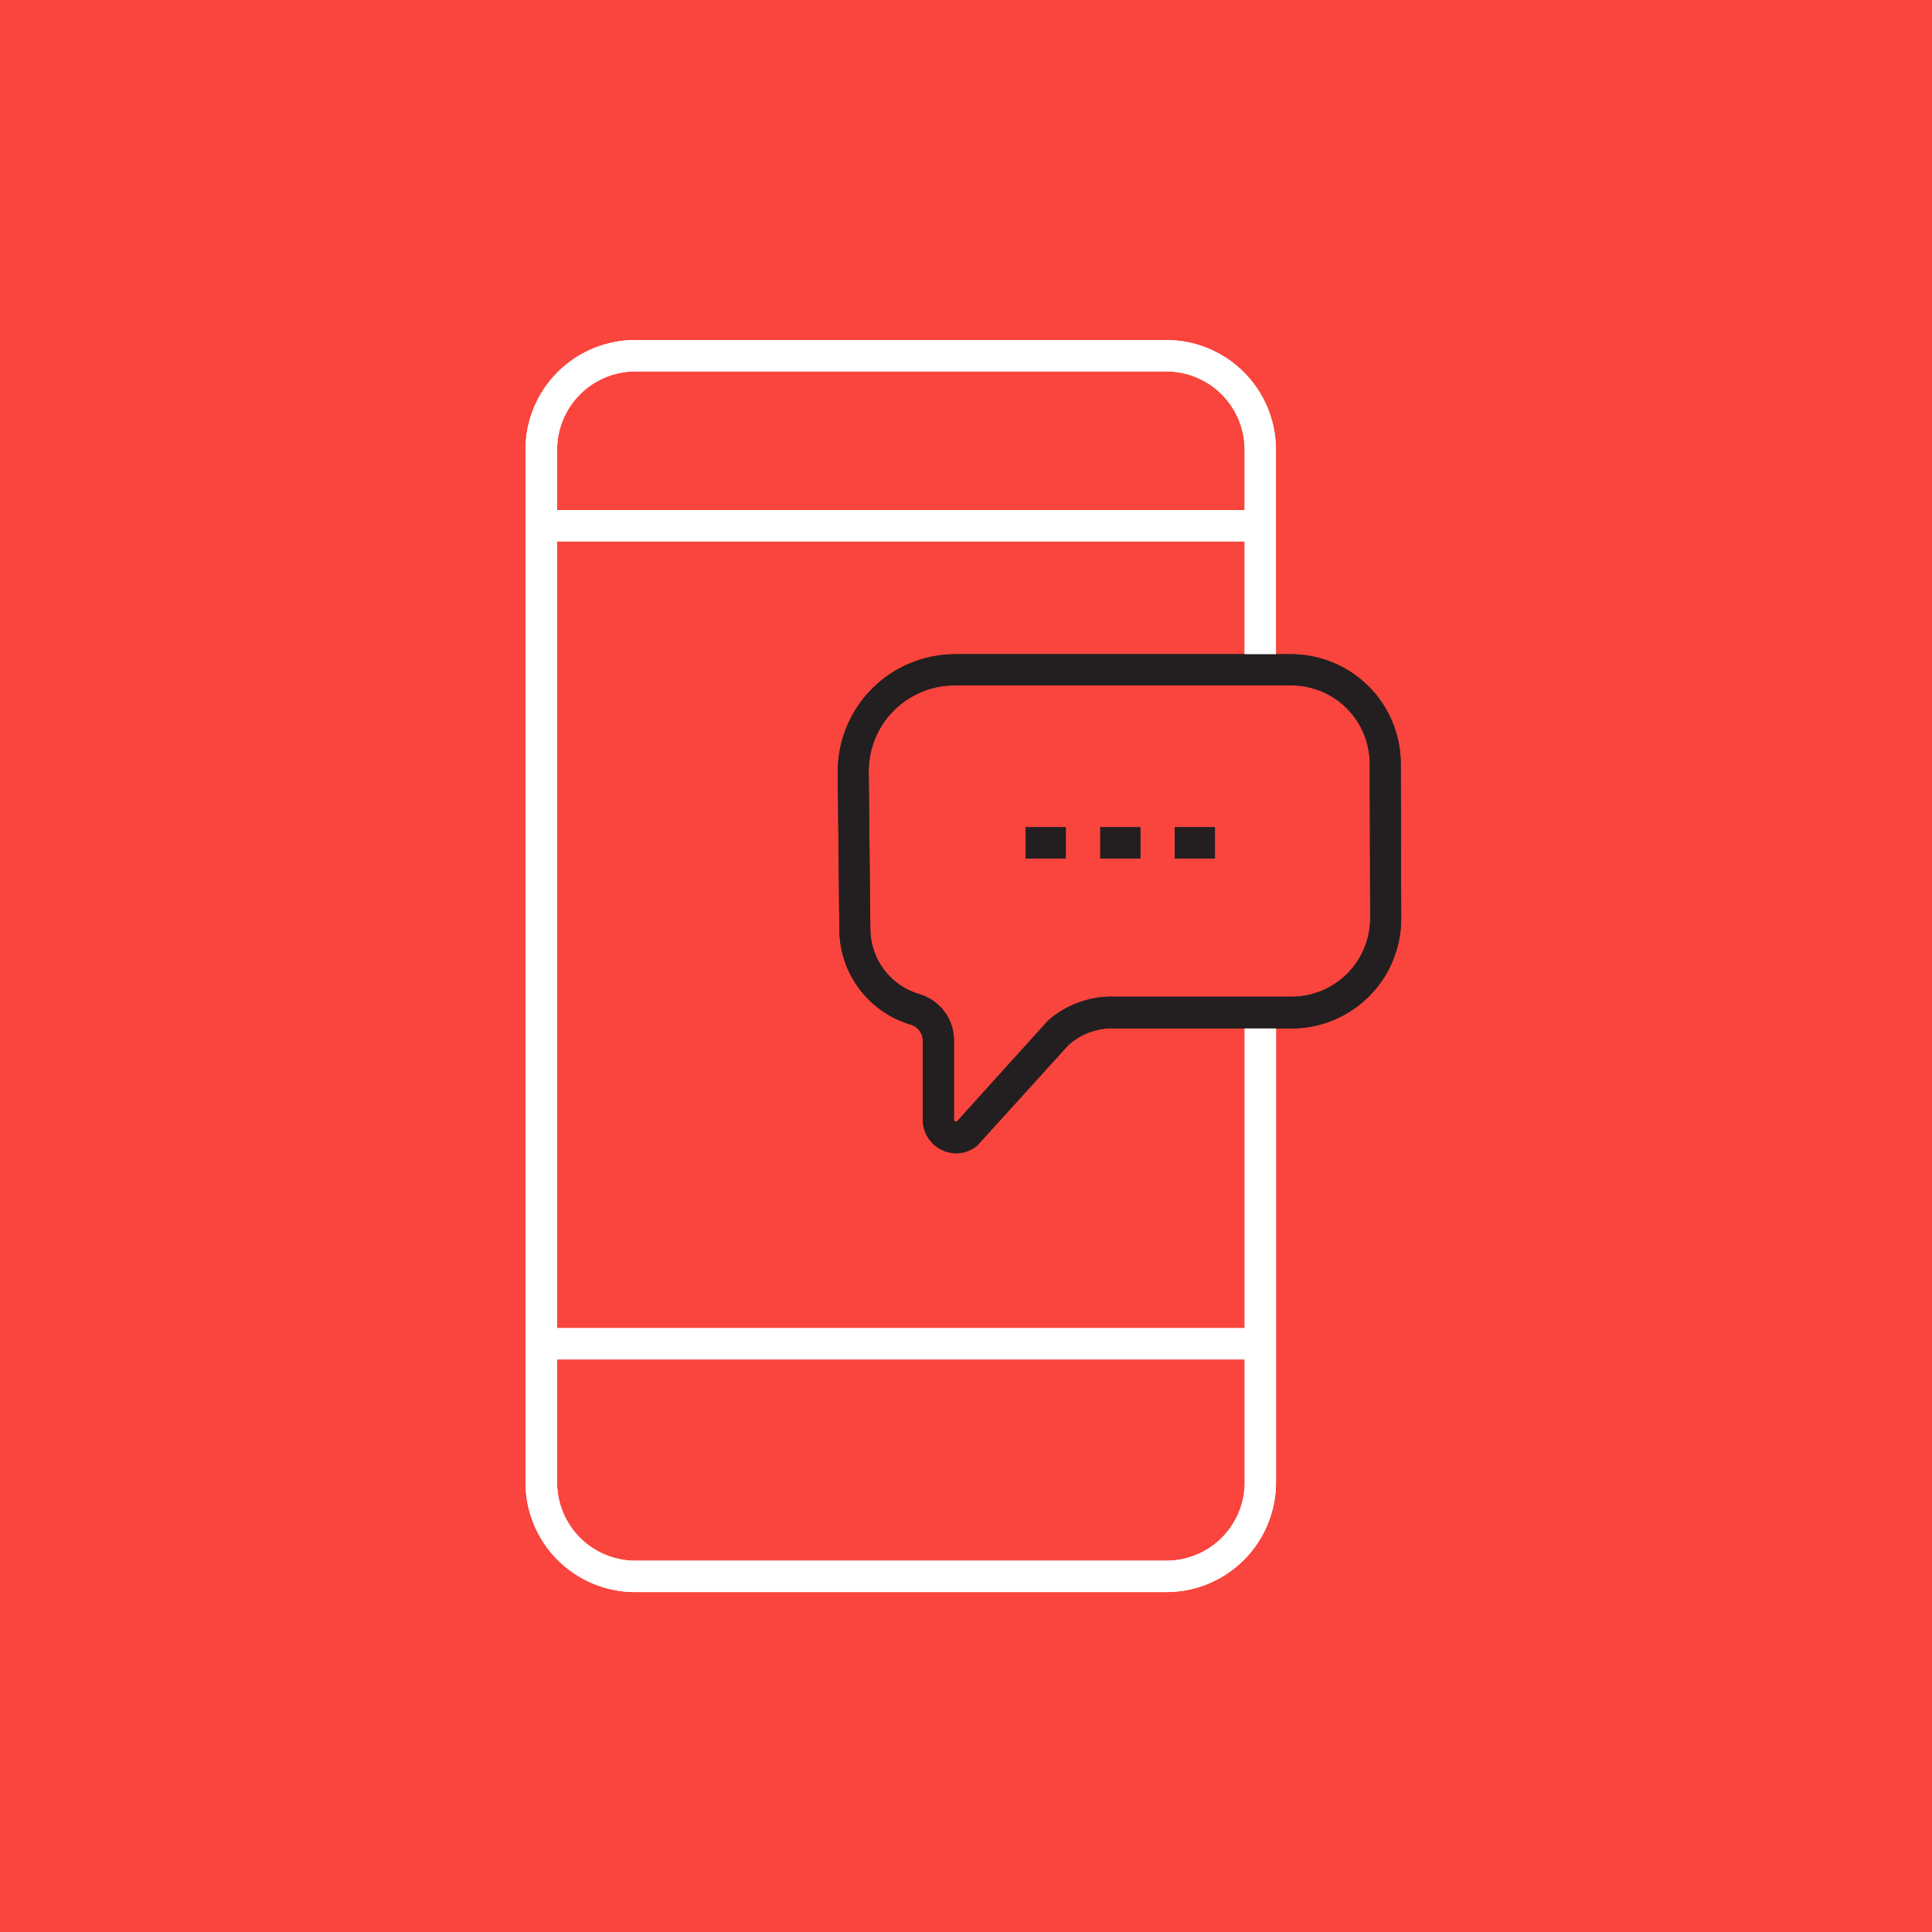 <svg width="250" height="250" viewBox="0 0 250 250" fill="none" xmlns="http://www.w3.org/2000/svg">
<rect width="250" height="250" fill="#F9453D"/>
<path d="M150.939 206.016H82.176C78.425 206.013 74.828 204.525 72.171 201.877C69.515 199.23 68.015 195.637 68 191.886V58.176C68.001 56.312 68.37 54.466 69.085 52.744C69.8 51.022 70.848 49.458 72.168 48.142C73.488 46.825 75.055 45.782 76.779 45.071C78.503 44.36 80.35 43.996 82.214 44H150.976C154.718 44.017 158.302 45.512 160.948 48.158C163.594 50.804 165.088 54.387 165.106 58.129V85.898H161.055V58.176C161.05 55.493 159.982 52.922 158.083 51.025C156.185 49.129 153.613 48.062 150.929 48.06H82.167C79.492 48.075 76.931 49.147 75.043 51.042C73.155 52.937 72.093 55.501 72.088 58.176V191.886C72.106 194.561 73.18 197.121 75.076 199.007C76.973 200.894 79.539 201.953 82.214 201.956H150.976C153.645 201.943 156.201 200.879 158.09 198.994C159.978 197.109 161.047 194.555 161.065 191.886V131.922H165.115V191.886C165.098 195.636 163.597 199.227 160.941 201.875C158.285 204.522 154.689 206.011 150.939 206.016Z" fill="white"/>
<path d="M162.43 66.004H70.062V70.054H162.43V66.004Z" fill="white"/>
<path d="M162.43 171.859H70.062V175.91H162.43V171.859Z" fill="white"/>
<path d="M123.751 149.236C122.598 149.234 121.494 148.774 120.68 147.958C119.865 147.143 119.408 146.037 119.408 144.885V134.523C119.378 134.112 119.233 133.717 118.99 133.384C118.747 133.051 118.415 132.793 118.033 132.639C115.327 131.884 112.943 130.264 111.242 128.028C109.542 125.792 108.619 123.062 108.613 120.253L108.406 99.831C108.409 95.811 110.006 91.955 112.847 89.11C115.688 86.266 119.542 84.664 123.562 84.656H167.08C170.831 84.661 174.426 86.15 177.083 88.797C179.739 91.445 181.239 95.035 181.257 98.785L181.313 118.868C181.316 120.732 180.951 122.578 180.24 124.302C179.529 126.025 178.485 127.591 177.169 128.911C175.853 130.231 174.289 131.279 172.568 131.994C170.846 132.71 169.001 133.079 167.137 133.082H144.474C143.349 133.006 142.221 133.156 141.155 133.521C140.09 133.887 139.107 134.461 138.266 135.211L126.416 148.276C125.661 148.886 124.722 149.224 123.751 149.236ZM123.515 88.688C120.571 88.69 117.747 89.861 115.665 91.943C113.583 94.025 112.412 96.849 112.41 99.793L112.617 120.205C112.625 122.131 113.261 124.001 114.429 125.531C115.597 127.061 117.233 128.168 119.088 128.683C120.321 129.072 121.403 129.835 122.183 130.866C122.962 131.897 123.402 133.146 123.44 134.438V144.847C123.435 144.903 123.448 144.96 123.476 145.009C123.505 145.058 123.548 145.097 123.6 145.12C123.636 145.136 123.674 145.144 123.713 145.144C123.752 145.144 123.79 145.136 123.826 145.12L135.6 132.083C138.034 129.932 141.211 128.817 144.455 128.975H167.175C169.862 128.965 172.436 127.891 174.334 125.988C176.231 124.085 177.298 121.508 177.301 118.821L177.244 98.738C177.219 96.061 176.137 93.502 174.233 91.619C172.329 89.736 169.758 88.683 167.08 88.688H123.515Z" fill="#231F20"/>
<path d="M137.913 107.039H132.723V111.089H137.913V107.039Z" fill="#231F20"/>
<path d="M147.565 107.039H142.375V111.089H147.565V107.039Z" fill="#231F20"/>
<path d="M157.21 107.039H152.02V111.089H157.21V107.039Z" fill="#231F20"/>
<path d="M150.939 206.016H82.176C78.425 206.013 74.828 204.525 72.171 201.877C69.515 199.23 68.015 195.637 68 191.886V58.176C68.001 56.312 68.37 54.466 69.085 52.744C69.8 51.022 70.848 49.458 72.168 48.142C73.488 46.825 75.055 45.782 76.779 45.071C78.503 44.36 80.35 43.996 82.214 44H150.976C154.718 44.017 158.302 45.512 160.948 48.158C163.594 50.804 165.088 54.387 165.106 58.129V85.898H161.055V58.176C161.05 55.493 159.982 52.922 158.083 51.025C156.185 49.129 153.613 48.062 150.929 48.06H82.167C79.492 48.075 76.931 49.147 75.043 51.042C73.155 52.937 72.093 55.501 72.088 58.176V191.886C72.106 194.561 73.18 197.121 75.076 199.007C76.973 200.894 79.539 201.953 82.214 201.956H150.976C153.645 201.943 156.201 200.879 158.09 198.994C159.978 197.109 161.047 194.555 161.065 191.886V131.922H165.115V191.886C165.098 195.636 163.597 199.227 160.941 201.875C158.285 204.522 154.689 206.011 150.939 206.016Z" fill="white"/>
<path d="M162.43 66.004H70.062V70.054H162.43V66.004Z" fill="white"/>
<path d="M162.43 171.859H70.062V175.91H162.43V171.859Z" fill="white"/>
<path d="M123.751 149.236C122.598 149.234 121.494 148.774 120.68 147.958C119.865 147.143 119.408 146.037 119.408 144.885V134.523C119.378 134.112 119.233 133.717 118.99 133.384C118.747 133.051 118.415 132.793 118.033 132.639C115.327 131.884 112.943 130.264 111.242 128.028C109.542 125.792 108.619 123.062 108.613 120.253L108.406 99.831C108.409 95.811 110.006 91.955 112.847 89.11C115.688 86.266 119.542 84.664 123.562 84.656H167.08C170.831 84.661 174.426 86.15 177.083 88.797C179.739 91.445 181.239 95.035 181.257 98.785L181.313 118.868C181.316 120.732 180.951 122.578 180.24 124.302C179.529 126.025 178.485 127.591 177.169 128.911C175.853 130.231 174.289 131.279 172.568 131.994C170.846 132.71 169.001 133.079 167.137 133.082H144.474C143.349 133.006 142.221 133.156 141.155 133.521C140.09 133.887 139.107 134.461 138.266 135.211L126.416 148.276C125.661 148.886 124.722 149.224 123.751 149.236ZM123.515 88.688C120.571 88.69 117.747 89.861 115.665 91.943C113.583 94.025 112.412 96.849 112.41 99.793L112.617 120.205C112.625 122.131 113.261 124.001 114.429 125.531C115.597 127.061 117.233 128.168 119.088 128.683C120.321 129.072 121.403 129.835 122.183 130.866C122.962 131.897 123.402 133.146 123.44 134.438V144.847C123.435 144.903 123.448 144.96 123.476 145.009C123.505 145.058 123.548 145.097 123.6 145.12C123.636 145.136 123.674 145.144 123.713 145.144C123.752 145.144 123.79 145.136 123.826 145.12L135.6 132.083C138.034 129.932 141.211 128.817 144.455 128.975H167.175C169.862 128.965 172.436 127.891 174.334 125.988C176.231 124.085 177.298 121.508 177.301 118.821L177.244 98.738C177.219 96.061 176.137 93.502 174.233 91.619C172.329 89.736 169.758 88.683 167.08 88.688H123.515Z" fill="#231F20"/>
<path d="M137.913 107.039H132.723V111.089H137.913V107.039Z" fill="#231F20"/>
<path d="M147.565 107.039H142.375V111.089H147.565V107.039Z" fill="#231F20"/>
<path d="M157.21 107.039H152.02V111.089H157.21V107.039Z" fill="#231F20"/>
</svg>
